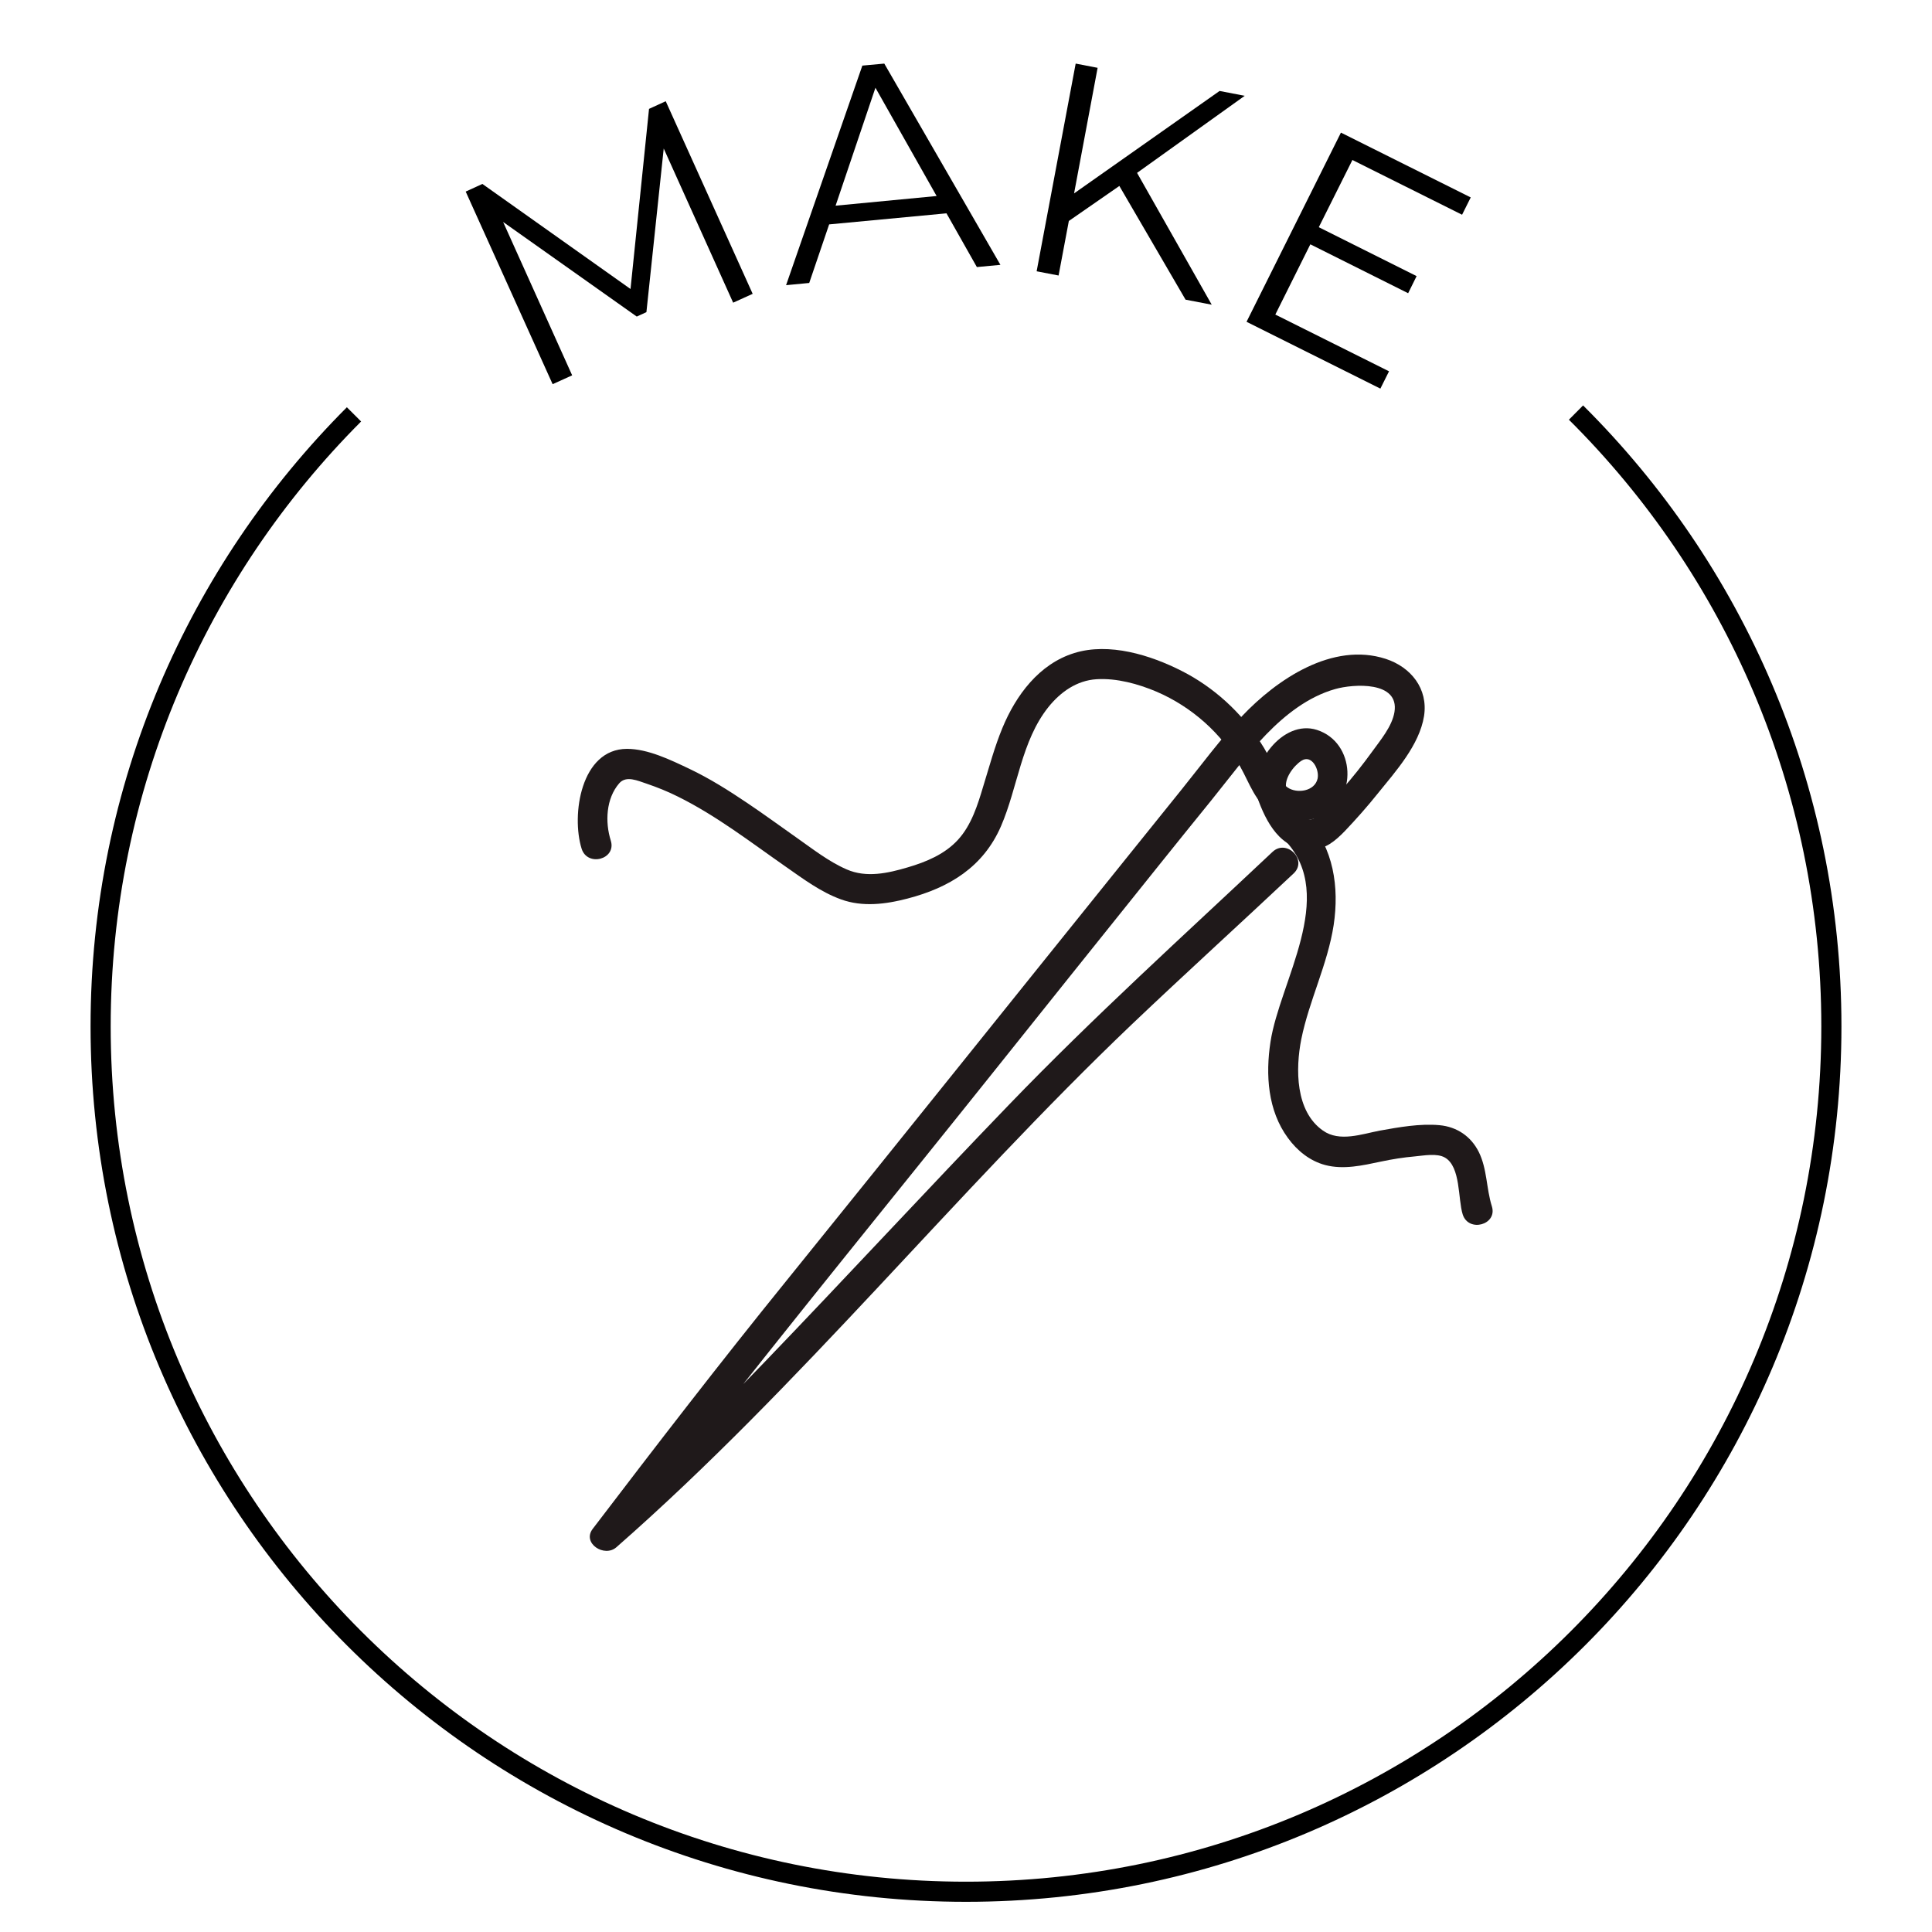 <?xml version="1.0" encoding="utf-8"?>
<!-- Generator: Adobe Illustrator 28.2.0, SVG Export Plug-In . SVG Version: 6.00 Build 0)  -->
<svg version="1.1" xmlns="http://www.w3.org/2000/svg" xmlns:xlink="http://www.w3.org/1999/xlink" x="0px" y="0px"
	 viewBox="0 0 96 96" style="enable-background:new 0 0 96 96;" xml:space="preserve">
<style type="text/css">
	.st0{fill:#1F191A;}
	.st1{fill:none;stroke:#1F191A;stroke-width:2;stroke-miterlimit:10;}
	.st2{fill:none;stroke:#000000;stroke-width:2;stroke-miterlimit:10;}
	.st3{fill:none;stroke:#1F191A;stroke-width:1.5;stroke-miterlimit:10;}
	.st4{fill:#9FABA5;}
	.st5{fill:none;stroke:#000000;stroke-miterlimit:10;}
	.st6{fill:none;stroke:#000000;stroke-width:1.5;stroke-miterlimit:10;}
	.st7{fill:none;stroke:#1F191A;stroke-width:1.2;stroke-miterlimit:10;}
	.st8{stroke:#1F191A;stroke-width:0.25;stroke-miterlimit:10;}
</style>
<g id="Layer_1">
	<g>
		<g>
			<g>
				<g>
					<path class="st0" d="M63.92,39.2c-0.14-0.49,0.36-1.15,0.75-1.4c0.51-0.33,0.9,0.44,0.8,0.89c-0.14,0.63-1.02,0.76-1.49,0.44
						c-0.33-0.23-0.5-0.66-0.67-1.01c-0.21-0.43-0.42-0.85-0.68-1.24c-0.96-1.49-2.33-2.74-3.91-3.54
						c-1.55-0.79-3.61-1.43-5.34-0.89c-1.75,0.54-2.9,2.1-3.57,3.72c-0.39,0.94-0.65,1.92-0.95,2.89C48.58,40,48.27,41,47.6,41.73
						c-0.66,0.72-1.58,1.1-2.5,1.37c-0.98,0.29-2.05,0.53-3.03,0.1c-0.9-0.39-1.72-1.04-2.52-1.6c-0.81-0.57-1.6-1.15-2.42-1.7
						c-0.92-0.62-1.87-1.22-2.88-1.7c-0.93-0.44-2.05-0.99-3.1-0.99c-2.29,0.01-2.77,3.29-2.25,4.96c0.29,0.92,1.74,0.53,1.45-0.4
						c-0.29-0.92-0.24-2.09,0.42-2.85c0.35-0.4,0.93-0.12,1.36,0.02c0.53,0.18,1.05,0.39,1.55,0.64c1.92,0.95,3.62,2.27,5.37,3.49
						c0.86,0.6,1.74,1.26,2.74,1.62c1.07,0.39,2.23,0.24,3.3-0.04c2.08-0.54,3.77-1.57,4.65-3.6c0.83-1.92,1.01-4.23,2.35-5.91
						c0.6-0.75,1.41-1.33,2.4-1.39c1-0.06,2.06,0.23,2.98,0.62c1.74,0.75,3.24,2.07,4.16,3.73c0.46,0.82,0.75,1.77,1.58,2.3
						c0.73,0.46,1.69,0.5,2.47,0.14c1.79-0.83,1.68-3.65-0.24-4.27c-1.71-0.55-3.4,1.76-2.97,3.31
						C62.73,40.53,64.18,40.14,63.92,39.2L63.92,39.2z"/>
				</g>
			</g>
			<g>
				<g>
					<path class="st0" d="M63.89,41.8c2.55,2.75-0.3,6.97-0.76,9.97c-0.25,1.63-0.14,3.41,0.87,4.78c0.46,0.63,1.09,1.14,1.85,1.34
						c0.91,0.24,1.86,0.02,2.76-0.17c0.56-0.12,1.13-0.21,1.7-0.26c0.44-0.04,1.09-0.17,1.49,0.06c0.79,0.46,0.64,2.06,0.88,2.82
						c0.29,0.92,1.74,0.52,1.45-0.4c-0.28-0.89-0.23-1.85-0.65-2.7c-0.39-0.78-1.09-1.25-1.95-1.33c-0.97-0.09-2.02,0.1-2.97,0.27
						c-0.89,0.17-2,0.58-2.82,0c-1.38-0.96-1.37-3.07-1.08-4.54c0.39-1.93,1.31-3.72,1.61-5.68c0.28-1.87,0-3.83-1.32-5.26
						C64.3,40.03,63.24,41.1,63.89,41.8L63.89,41.8z"/>
				</g>
			</g>
			<g>
				<g>
					<path class="st0" d="M63.23,42.33c-4.41,4.15-8.89,8.2-13.1,12.57c-4.06,4.21-8.03,8.51-12.09,12.73
						c-2.72,2.83-5.51,5.6-8.47,8.18c0.39,0.3,0.79,0.61,1.18,0.91c4.91-6.45,10-12.74,15.08-19.05c2.45-3.04,4.88-6.09,7.32-9.14
						c1.48-1.85,2.96-3.69,4.44-5.54c0.86-1.07,1.72-2.14,2.59-3.21c0.89-1.1,1.74-2.26,2.73-3.28c0.95-0.98,2.09-1.88,3.43-2.26
						c0.91-0.26,3.2-0.41,2.95,1.14c-0.12,0.72-0.7,1.4-1.11,1.97c-0.47,0.65-0.97,1.28-1.5,1.88c-0.27,0.31-0.55,0.62-0.84,0.92
						c-0.2,0.21-0.44,0.57-0.76,0.57c-0.68,0-0.98-1.02-1.16-1.51c-0.32-0.9-1.77-0.52-1.45,0.4c0.44,1.24,1.16,2.64,2.69,2.61
						c0.71-0.02,1.19-0.44,1.66-0.92c0.57-0.6,1.12-1.22,1.64-1.87c0.89-1.1,2.07-2.41,2.3-3.85c0.21-1.36-0.65-2.43-1.9-2.84
						c-2.65-0.86-5.42,1.02-7.15,2.85c-1.08,1.15-2.03,2.44-3.02,3.67c-0.95,1.18-1.9,2.36-2.85,3.54
						C50.26,49.73,44.7,56.68,39.1,63.61c-3.29,4.06-6.48,8.2-9.65,12.36c-0.54,0.71,0.58,1.44,1.18,0.91
						c9.16-8.03,16.82-17.6,25.63-26c2.65-2.52,5.36-4.98,8.02-7.48C64.99,42.73,63.93,41.67,63.23,42.33L63.23,42.33z"/>
				</g>
			</g>
		</g>
		<path class="st5" d="M78.31,20.5C86.15,28.29,91,39.08,91,51c0,23.75-19.25,43-43,43S5,74.75,5,51c0-11.87,4.81-22.62,12.59-30.41
			"/>
		<g>
			<path d="M33.08,5.03l4.32,9.57l-0.97,0.44l-3.45-7.66l-0.86,8.13l-0.48,0.22L25,11.03l3.43,7.62l-0.97,0.44l-4.32-9.57l0.83-0.38
				l7.36,5.22l0.92-8.95L33.08,5.03z"/>
			<path d="M47.03,10.6l-5.83,0.55l-0.99,2.91l-1.15,0.11l3.79-10.91l1.09-0.1l5.77,10l-1.17,0.11L47.03,10.6z M46.54,9.74
				L43.5,4.36l-1.98,5.86L46.54,9.74z"/>
			<path d="M55.62,9.24l-2.51,1.74l-0.51,2.71l-1.09-0.21l1.94-10.32l1.09,0.21l-1.17,6.24l7.23-5.09l1.25,0.24l-5.35,3.83
				l3.71,6.55l-1.3-0.25L55.62,9.24z"/>
			<path d="M69.02,18.45l-0.43,0.86l-6.65-3.32l4.69-9.4l6.45,3.22l-0.43,0.86l-5.45-2.72l-1.67,3.34l4.86,2.43l-0.42,0.85
				l-4.86-2.43l-1.74,3.49L69.02,18.45z"/>
		</g>
	</g>
</g>
<g id="Layer_2">
</g>
</svg>
